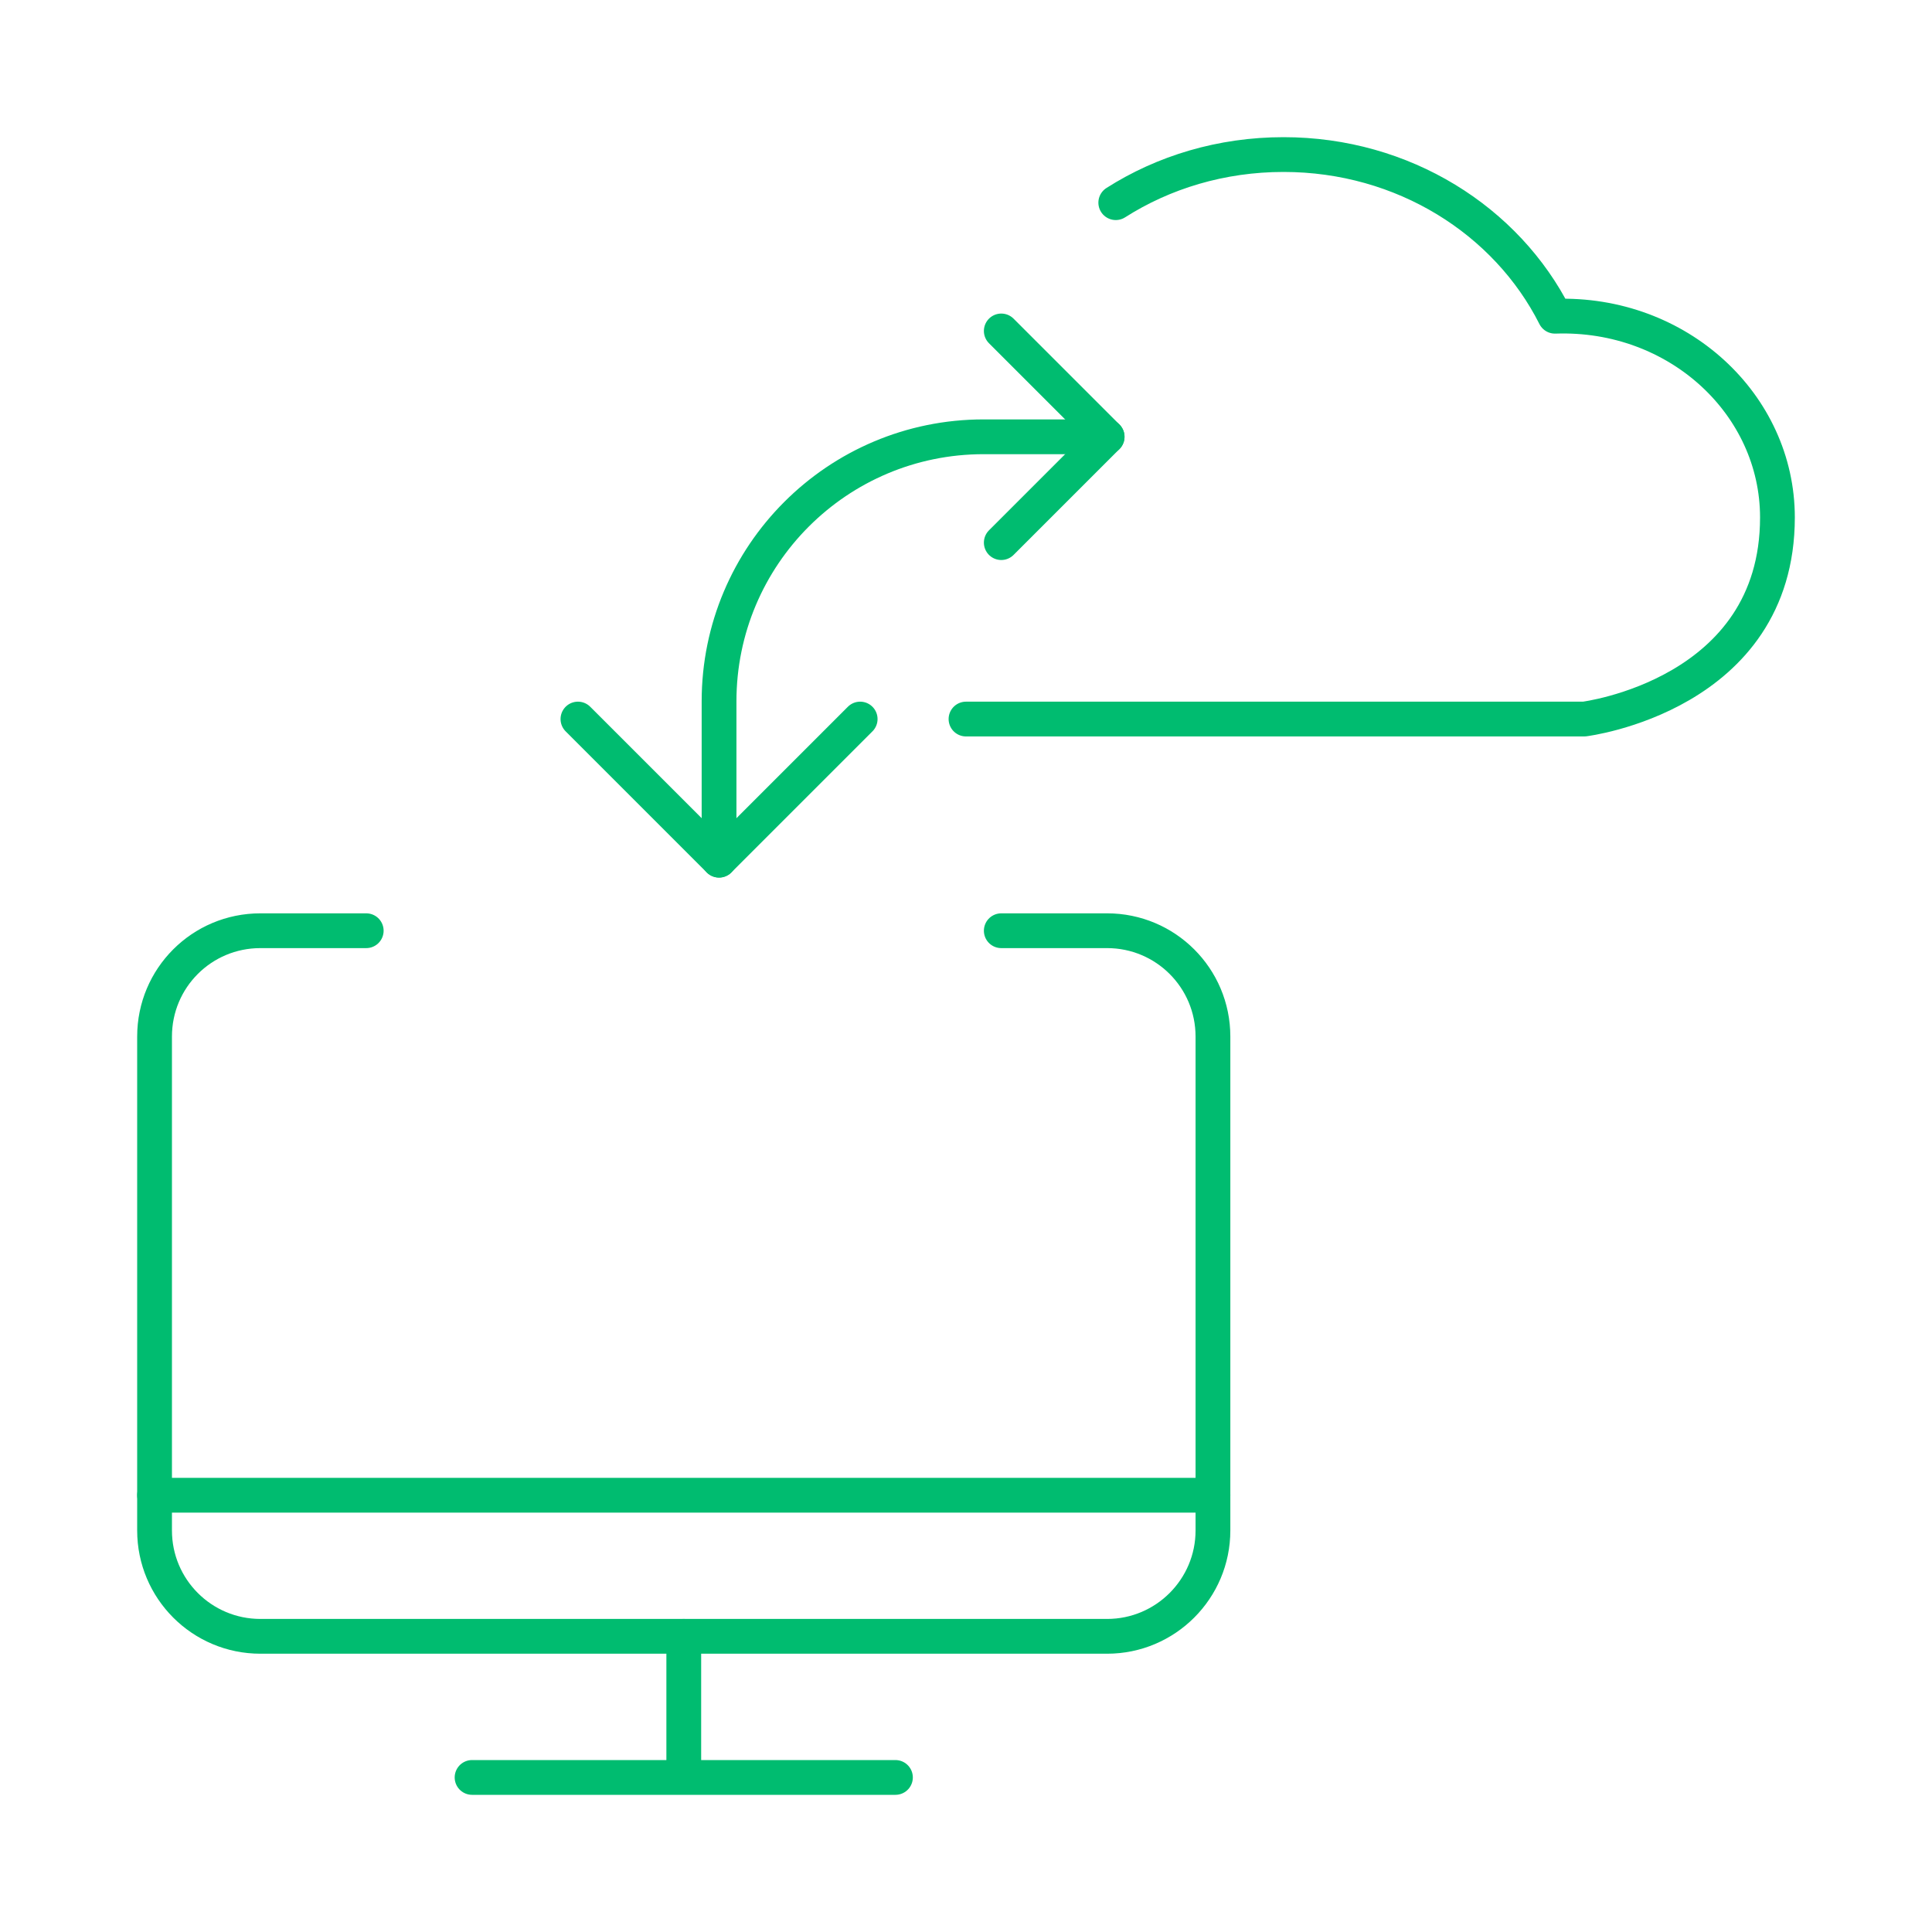 <?xml version="1.0" encoding="UTF-8"?>
<svg id="Capa_1" xmlns="http://www.w3.org/2000/svg" viewBox="0 0 500 500">
  <defs>
    <style>
      .cls-1 {
        fill: none;
        stroke: #00bc70;
        stroke-linecap: round;
        stroke-linejoin: round;
        stroke-width: 9px;
      }
    </style>
  </defs>
  <line class="cls-1" x1="122.17" y1="460" x2="231.74" y2="460"/>
  <line class="cls-1" x1="176.96" y1="423.48" x2="176.96" y2="459.59"/>
  <line class="cls-1" x1="40" y1="386.96" x2="313.91" y2="386.96"/>
  <path class="cls-1" d="M186.09,222.61v-41.09c0-37.84,30.64-68.48,68.48-68.48h31.96"/>
  <polyline class="cls-1" points="222.61 186.09 186.09 222.61 149.57 186.09"/>
  <path class="cls-1" d="M259.13,240.87h27.39c15.12,0,27.39,12.23,27.39,27.39v127.83c0,15.1-12.27,27.39-27.39,27.39H67.39c-15.16,0-27.39-12.29-27.39-27.39v-127.83c0-15.16,12.23-27.39,27.39-27.39h27.39"/>
  <polyline class="cls-1" points="259.13 85.65 286.52 113.04 259.13 140.43"/>
  <path class="cls-1" d="M250,186.09h159.98s50.02-6.13,50.02-52.18c0-29.19-25.68-53.18-57.58-52.07-12.46-24.73-39.2-41.84-70.24-41.84-16.1,0-31.05,4.57-43.42,12.45"/>
</svg>
